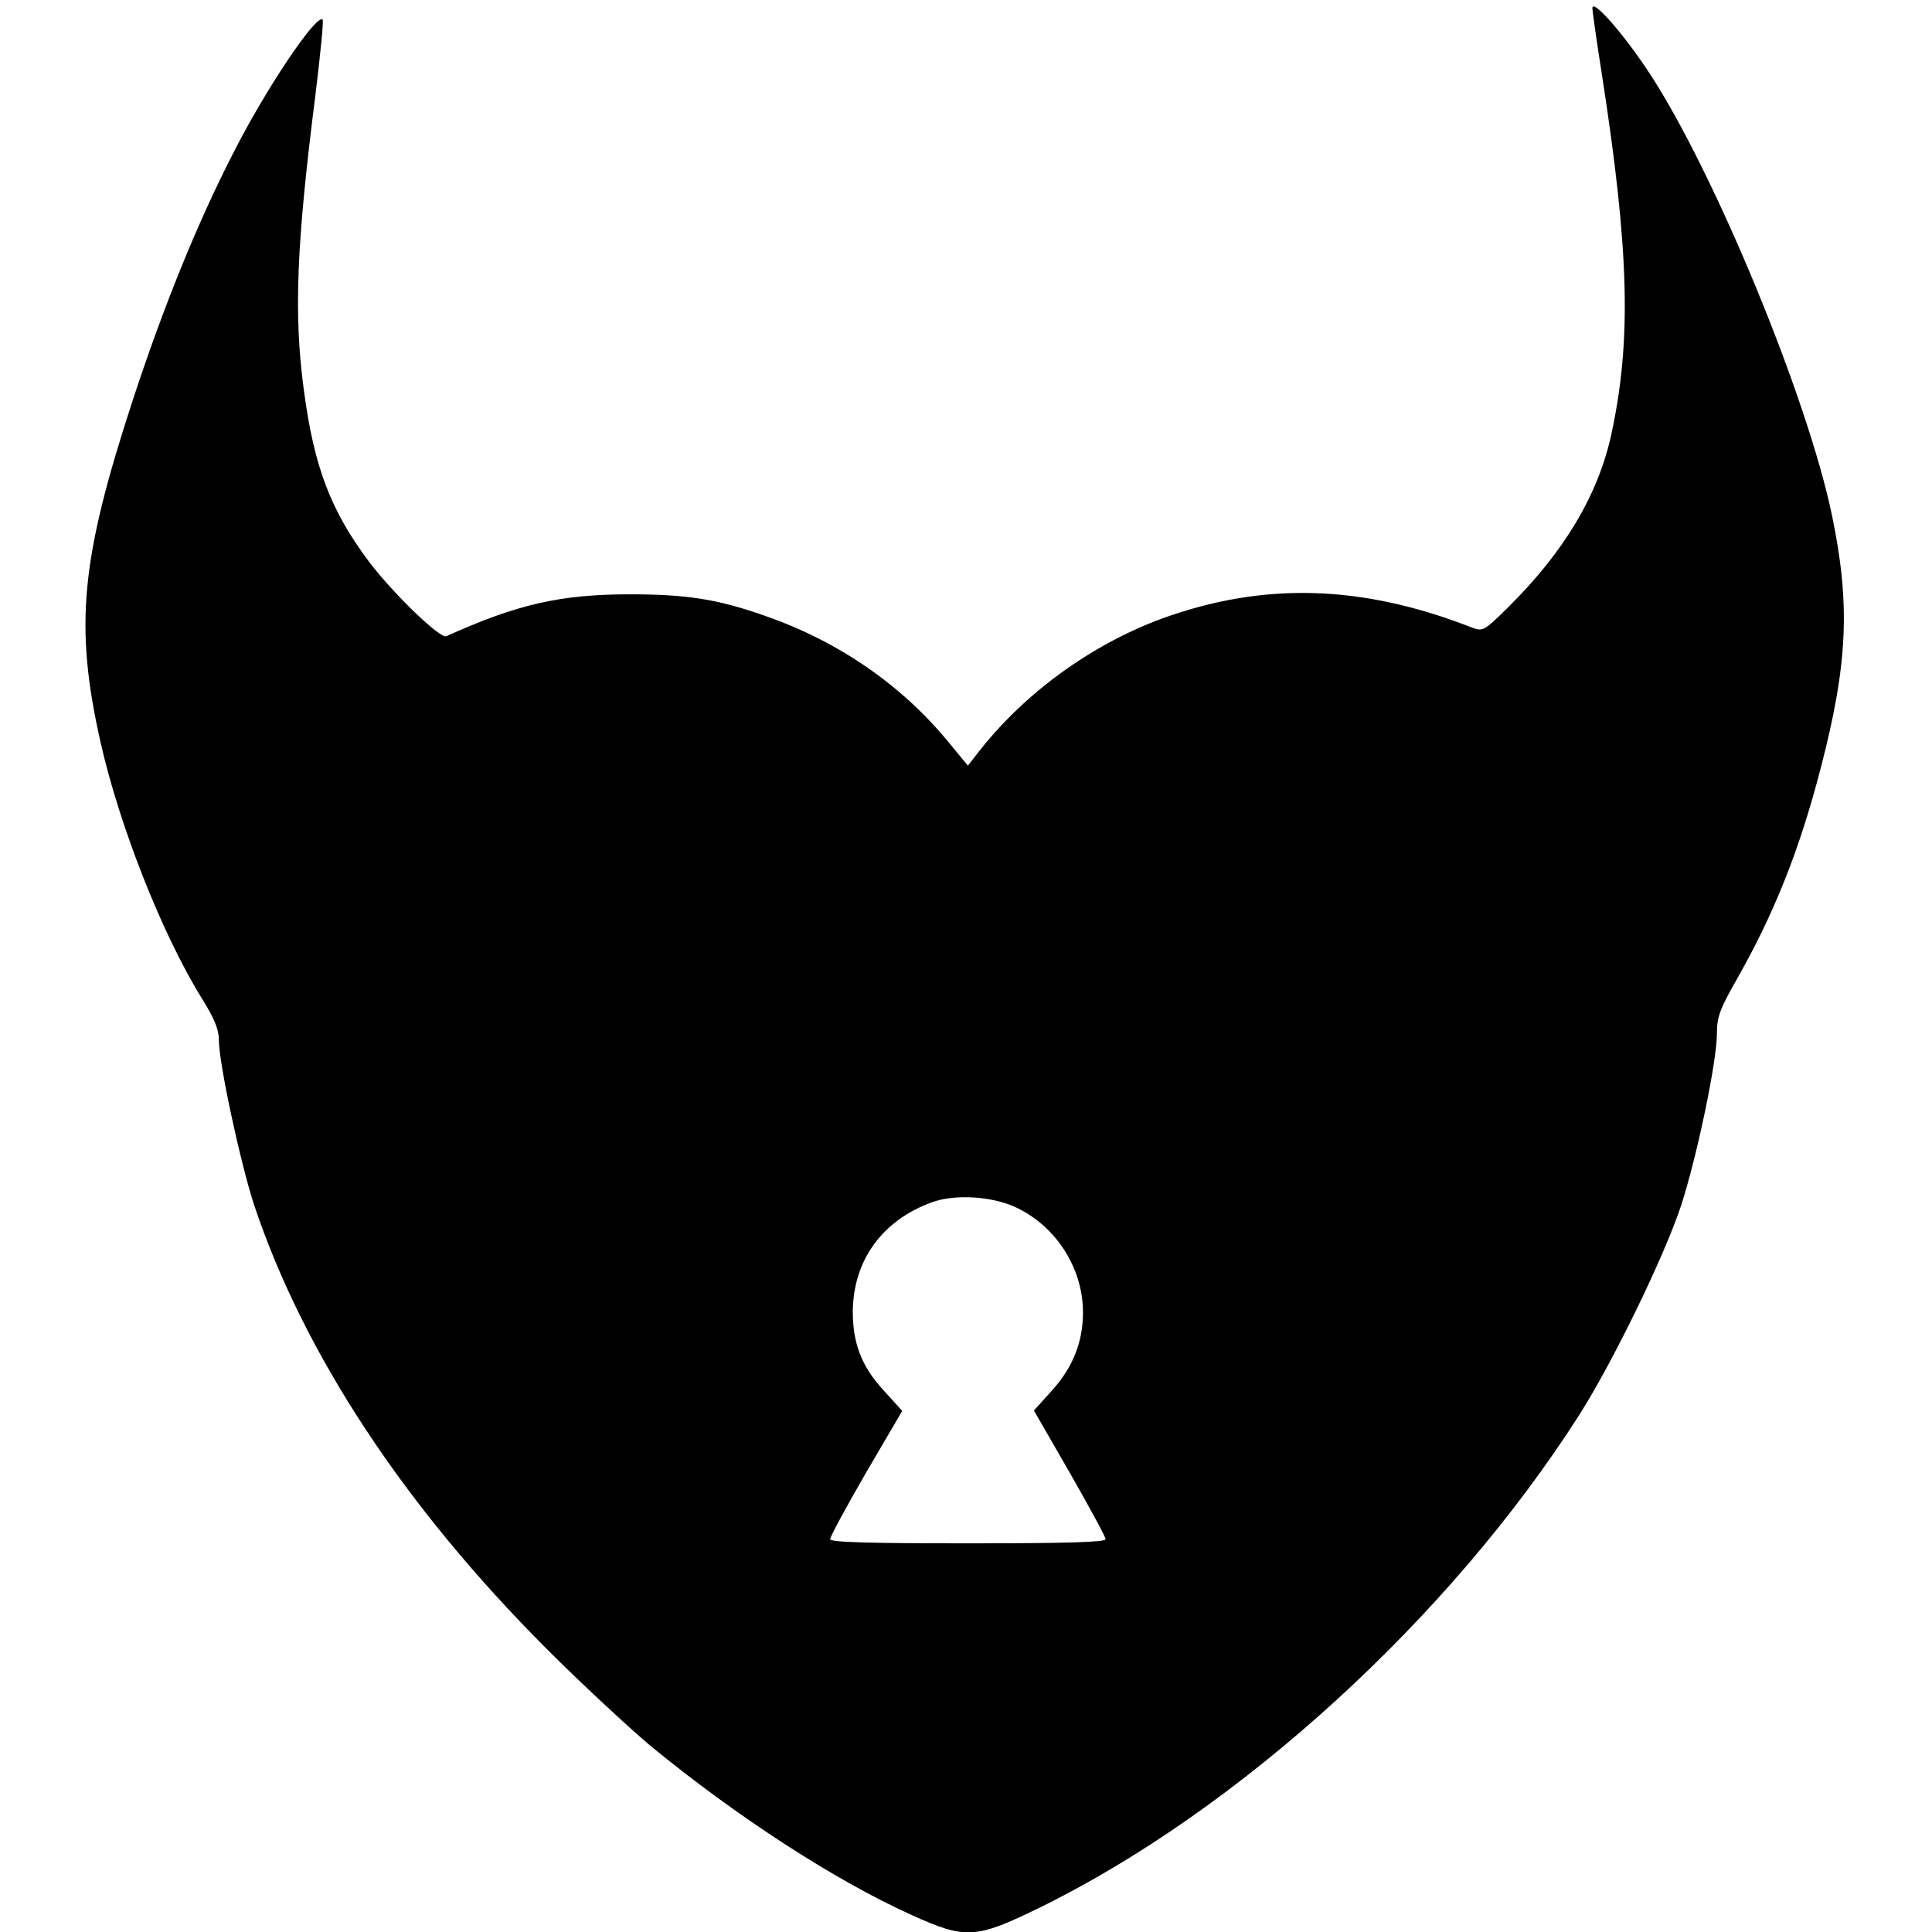 <?xml version="1.0" standalone="no"?>
<!DOCTYPE svg PUBLIC "-//W3C//DTD SVG 20010904//EN"
 "http://www.w3.org/TR/2001/REC-SVG-20010904/DTD/svg10.dtd">
<svg version="1.0" xmlns="http://www.w3.org/2000/svg"
 width="512pt" height="512pt" viewBox="0 0 512 512"
 preserveAspectRatio="xMidYMid meet">
<g transform="translate(0,512) scale(0.1,-0.1)"
fill="#000000" stroke="none">
<path d="M4220 5099 c0 -8 11 -87 25 -175 73 -470 79 -707 25 -956 -35 -160
-125 -311 -274 -458 -65 -64 -66 -64 -98 -52 -290 113 -550 120 -818 23 -190
-70 -368 -200 -490 -358 l-25 -32 -52 63 c-124 151 -291 266 -483 333 -126 45
-210 58 -360 58 -184 0 -299 -26 -487 -111 -16 -8 -141 113 -204 196 -103 137
-147 253 -174 458 -27 201 -19 388 31 781 13 107 22 196 19 199 -16 17 -153
-187 -238 -356 -94 -183 -184 -405 -265 -652 -138 -422 -155 -597 -86 -905 50
-223 164 -512 269 -681 33 -53 45 -82 45 -110 0 -62 58 -330 94 -439 132 -394
398 -798 776 -1176 91 -91 214 -205 273 -255 229 -188 489 -357 693 -449 143
-65 170 -63 338 19 531 260 1089 770 1431 1306 89 140 225 419 270 555 42 129
95 382 95 456 0 44 8 65 50 139 100 175 168 344 225 564 72 277 79 434 30 670
-65 313 -311 908 -483 1171 -66 101 -151 199 -152 174z m-1527 -3179 c106 -50
177 -161 177 -278 0 -79 -27 -146 -83 -208 l-47 -52 95 -165 c52 -91 95 -170
95 -176 0 -8 -104 -11 -365 -11 -268 0 -365 3 -365 11 0 7 43 86 95 176 l96
164 -49 54 c-59 64 -82 125 -82 209 1 136 78 242 210 290 61 22 160 16 223
-14z"/>
</g>
</svg>

